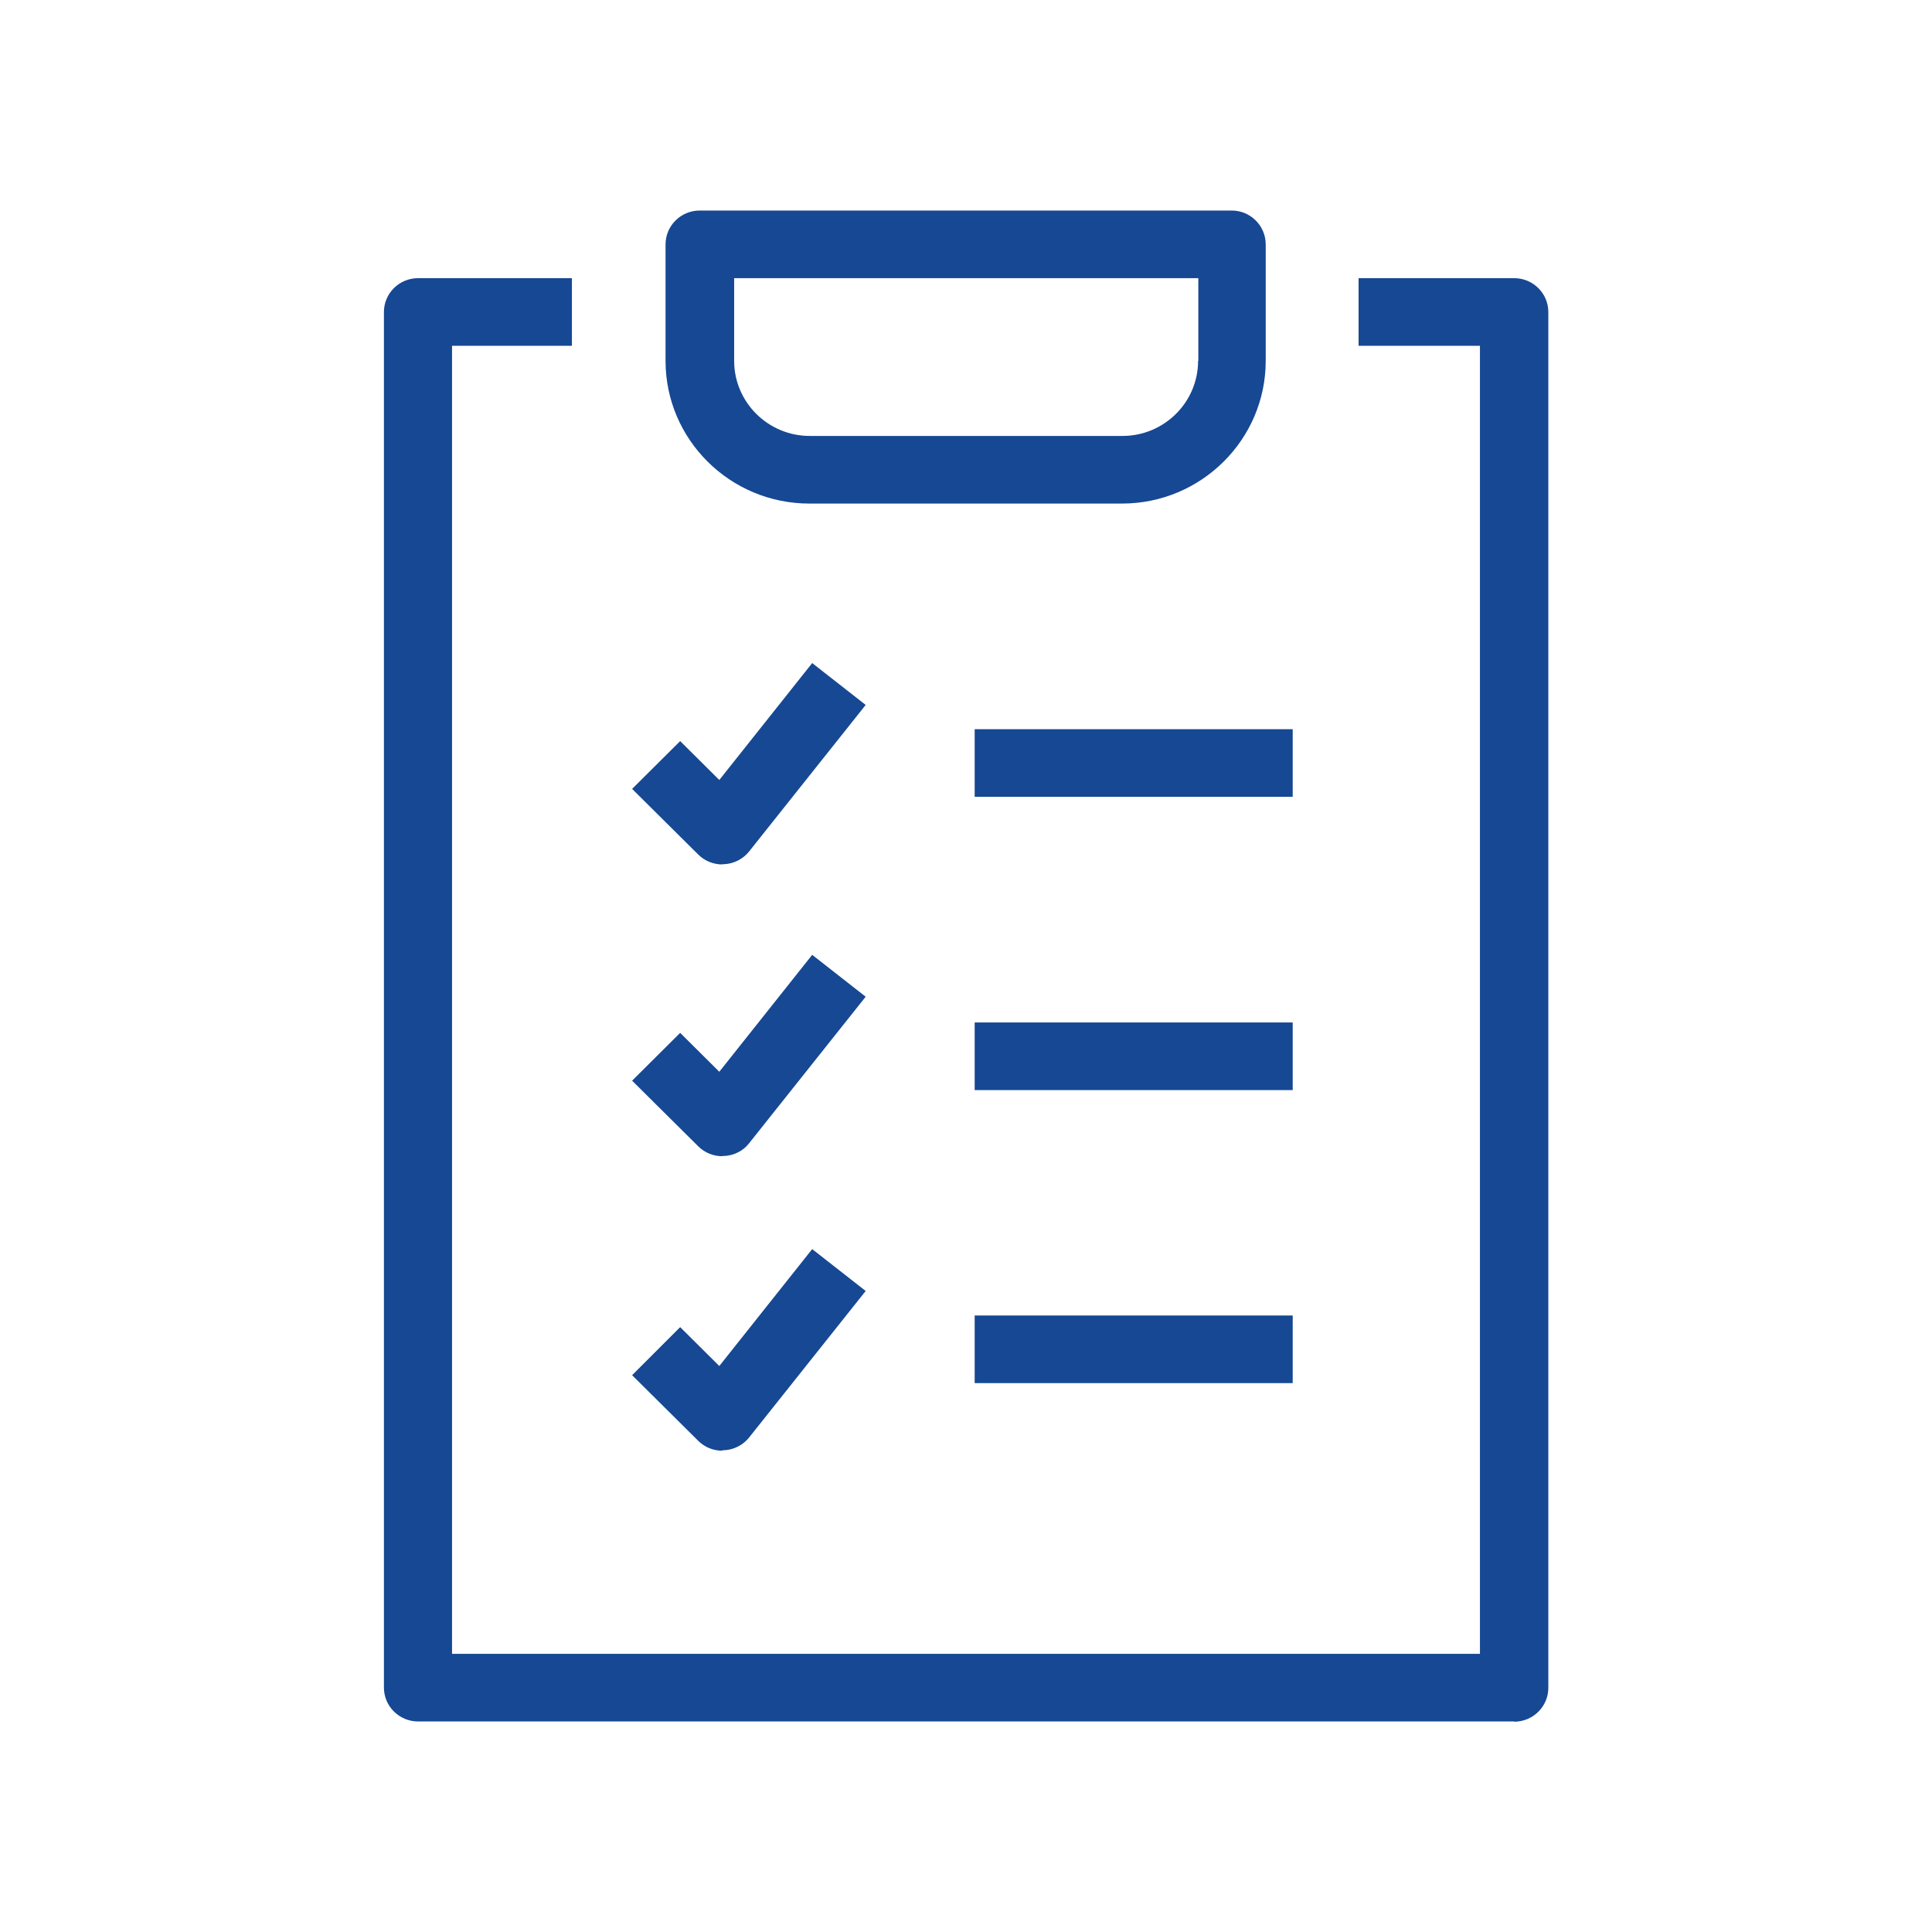 <?xml version="1.0" encoding="UTF-8"?><svg id="Layer_1" xmlns="http://www.w3.org/2000/svg" xmlns:xlink="http://www.w3.org/1999/xlink" viewBox="0 0 78 78"><defs><style>.cls-1{fill:none;}.cls-1,.cls-2{stroke-width:0px;}.cls-2{fill:#164893;}.cls-3{clip-path:url(#clippath);}</style><clipPath id="clippath"><rect class="cls-1" x="15.5" y="8.5" width="47" height="61"/></clipPath></defs><g class="cls-3"><path class="cls-2" d="M29.17,34.9c-.37,0-.72-.14-.98-.4l-2.67-2.65,1.94-1.93,1.58,1.57,3.75-4.72,2.16,1.69-4.71,5.92c-.24.3-.61.49-1,.51h-.08Z"/><path class="cls-2" d="M52.19,29.44h-12.84v2.73h12.84v-2.73Z"/><path class="cls-2" d="M52.19,41.28h-12.84v2.73h12.84v-2.73Z"/><path class="cls-2" d="M52.19,53.11h-12.84v2.73h12.84v-2.73Z"/><path class="cls-2" d="M61.13,69.5H16.88c-.76,0-1.38-.61-1.38-1.37V12.6c0-.76.62-1.37,1.38-1.37h6.21v2.73h-4.84v52.81h41.5V13.96h-4.9v-2.73h6.28c.76,0,1.38.61,1.38,1.37v55.54c0,.76-.62,1.37-1.38,1.37h0Z"/><path class="cls-2" d="M29.17,46.68c-.37,0-.72-.14-.98-.4l-2.67-2.65,1.94-1.93,1.58,1.57,3.75-4.72,2.16,1.69-4.71,5.92c-.24.31-.61.49-1,.51h-.08Z"/><path class="cls-2" d="M29.17,58.57c-.37,0-.72-.14-.98-.4l-2.67-2.65,1.94-1.94,1.58,1.57,3.75-4.72,2.16,1.69-4.71,5.92c-.24.3-.61.49-1,.51h-.08Z"/><path class="cls-2" d="M49.75,8.5h-21.5c-.76,0-1.38.61-1.38,1.37v4.7c0,3.18,2.61,5.76,5.8,5.76h12.63c3.2,0,5.8-2.59,5.8-5.76v-4.7c0-.76-.62-1.37-1.37-1.37h0ZM48.37,14.57c0,1.67-1.37,3.03-3.05,3.03h-12.63c-1.68,0-3.05-1.36-3.05-3.03v-3.34h18.74v3.34Z"/></g></svg>